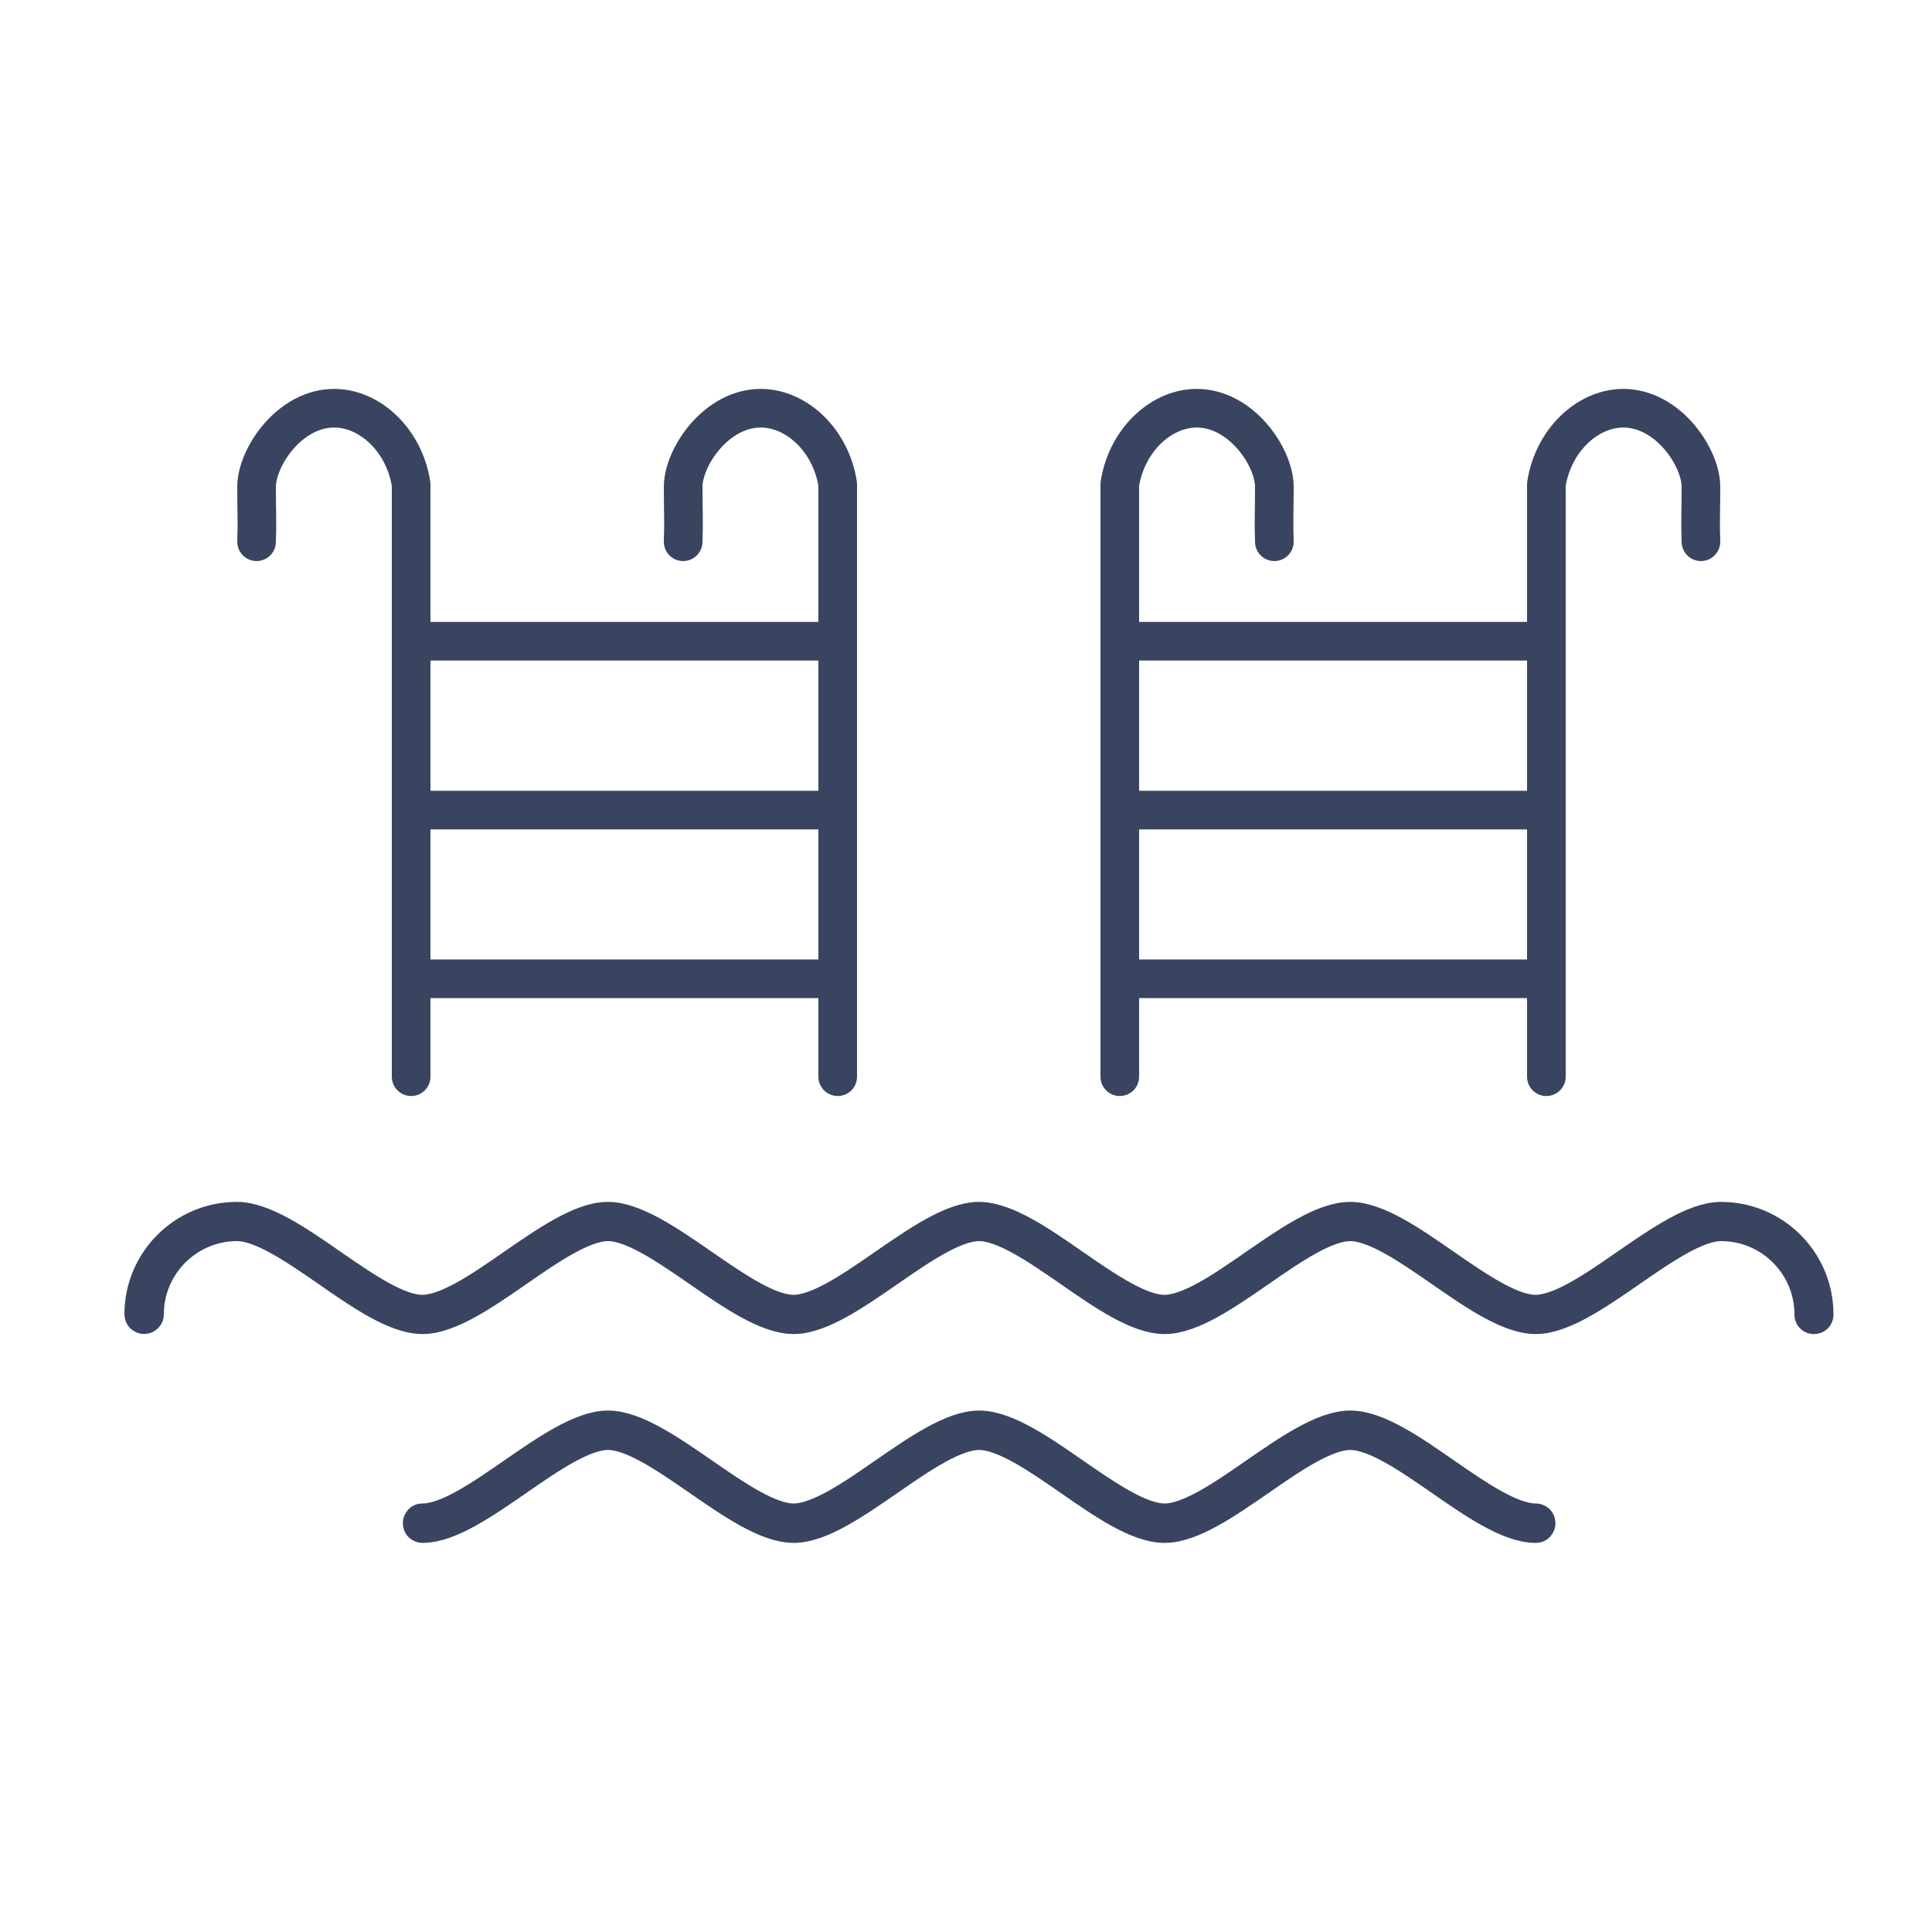 <?xml version="1.0" encoding="UTF-8"?>
<svg xmlns="http://www.w3.org/2000/svg" viewBox="0 0 100 100">
  <defs>
    <style>
      .cls-1, .cls-2 {
        fill: none;
      }

      .cls-2 {
        stroke: #394460;
        stroke-linecap: round;
        stroke-linejoin: round;
        stroke-width: 2px;
      }
    </style>
  </defs>
  <g id="Bounding_box" data-name="Bounding box">
    <rect class="cls-1" x="1.11" width="99.03" height="99.03"/>
  </g>
  <g id="Icons">
    <g>
      <path class="cls-2" d="M93.9,68.05s-.02,0-.02-.02c0-2.64-2.15-4.79-4.79-4.79-1.32,0-3.09,1.22-4.79,2.4-1.71,1.18-3.48,2.41-4.81,2.41s-3.1-1.22-4.81-2.41c-1.71-1.18-3.47-2.4-4.79-2.4s-3.09,1.22-4.79,2.4c-1.71,1.18-3.48,2.41-4.82,2.41s-3.1-1.22-4.81-2.41c-1.71-1.18-3.47-2.4-4.79-2.4s-3.09,1.22-4.79,2.4c-1.71,1.18-3.48,2.41-4.81,2.41s-3.1-1.22-4.82-2.41c-1.71-1.18-3.47-2.4-4.79-2.4s-3.09,1.22-4.79,2.4c-1.71,1.18-3.48,2.41-4.81,2.41s-3.1-1.22-4.81-2.41c-1.71-1.18-3.47-2.4-4.79-2.4-2.64,0-4.79,2.15-4.79,4.79,0,.02-.04.02-.04,0,0-2.66,2.16-4.82,4.82-4.82,1.33,0,3.1,1.22,4.81,2.41,1.71,1.18,3.47,2.4,4.79,2.4s3.09-1.22,4.79-2.4c1.71-1.18,3.48-2.41,4.81-2.41s3.1,1.22,4.82,2.41c1.71,1.18,3.47,2.4,4.79,2.4s3.09-1.22,4.79-2.4c1.71-1.18,3.48-2.41,4.81-2.41s3.1,1.22,4.81,2.41c1.71,1.18,3.47,2.4,4.79,2.4s3.09-1.22,4.79-2.4c1.71-1.18,3.48-2.41,4.82-2.41s3.1,1.22,4.81,2.41c1.71,1.18,3.47,2.4,4.79,2.4s3.09-1.22,4.79-2.4c1.71-1.18,3.48-2.41,4.81-2.41,2.66,0,4.82,2.16,4.82,4.82,0,.01,0,.02-.02.02Z"/>
      <path class="cls-2" d="M79.49,78.86c-1.33,0-3.1-1.22-4.81-2.41-1.71-1.18-3.47-2.4-4.79-2.4s-3.09,1.22-4.79,2.4c-1.71,1.18-3.48,2.41-4.82,2.41s-3.1-1.22-4.81-2.41c-1.71-1.18-3.47-2.4-4.79-2.4s-3.09,1.22-4.79,2.4c-1.71,1.18-3.48,2.41-4.81,2.41s-3.1-1.22-4.82-2.41c-1.71-1.18-3.47-2.4-4.79-2.4s-3.09,1.22-4.79,2.4c-1.71,1.18-3.48,2.41-4.81,2.41-.01,0-.02,0-.02-.02s0-.02.02-.02c1.32,0,3.09-1.22,4.79-2.4,1.71-1.18,3.48-2.41,4.81-2.41s3.1,1.22,4.82,2.41c1.71,1.18,3.47,2.4,4.79,2.4s3.09-1.22,4.79-2.4c1.71-1.18,3.48-2.41,4.81-2.41s3.1,1.22,4.81,2.41c1.71,1.18,3.47,2.4,4.79,2.4s3.09-1.22,4.79-2.4c1.71-1.18,3.48-2.41,4.82-2.41s3.1,1.22,4.81,2.41c1.71,1.18,3.47,2.4,4.79,2.4.01,0,.02,0,.02.02s0,.02-.02.02Z"/>
    </g>
    <path class="cls-2" d="M57.96,55.73v-30.67c.36-2.28,2.12-3.9,3.93-3.93,2.34-.04,4.07,2.53,4.07,4.07,0,1.35-.04,1.74,0,2.84"/>
    <path class="cls-2" d="M80.04,55.73v-30.67c.36-2.28,2.12-3.9,3.93-3.93,2.34-.04,4.07,2.53,4.07,4.07,0,1.35-.04,1.74,0,2.84"/>
    <line class="cls-2" x1="80.04" y1="33.19" x2="58.11" y2="33.19"/>
    <line class="cls-2" x1="80.04" y1="41.93" x2="58.11" y2="41.93"/>
    <line class="cls-2" x1="80.04" y1="50.66" x2="58.11" y2="50.66"/>
    <path class="cls-2" d="M43.36,55.73v-30.67c-.36-2.28-2.12-3.9-3.93-3.93-2.34-.04-4.07,2.53-4.07,4.07,0,1.35.04,1.74,0,2.84"/>
    <path class="cls-2" d="M21.28,55.73v-30.67c-.36-2.28-2.12-3.9-3.93-3.93-2.34-.04-4.07,2.53-4.07,4.07,0,1.35.04,1.74,0,2.84"/>
    <line class="cls-2" x1="21.28" y1="33.19" x2="43.22" y2="33.19"/>
    <line class="cls-2" x1="21.28" y1="41.93" x2="43.22" y2="41.93"/>
    <line class="cls-2" x1="21.28" y1="50.66" x2="43.22" y2="50.66"/>
  </g>
</svg>